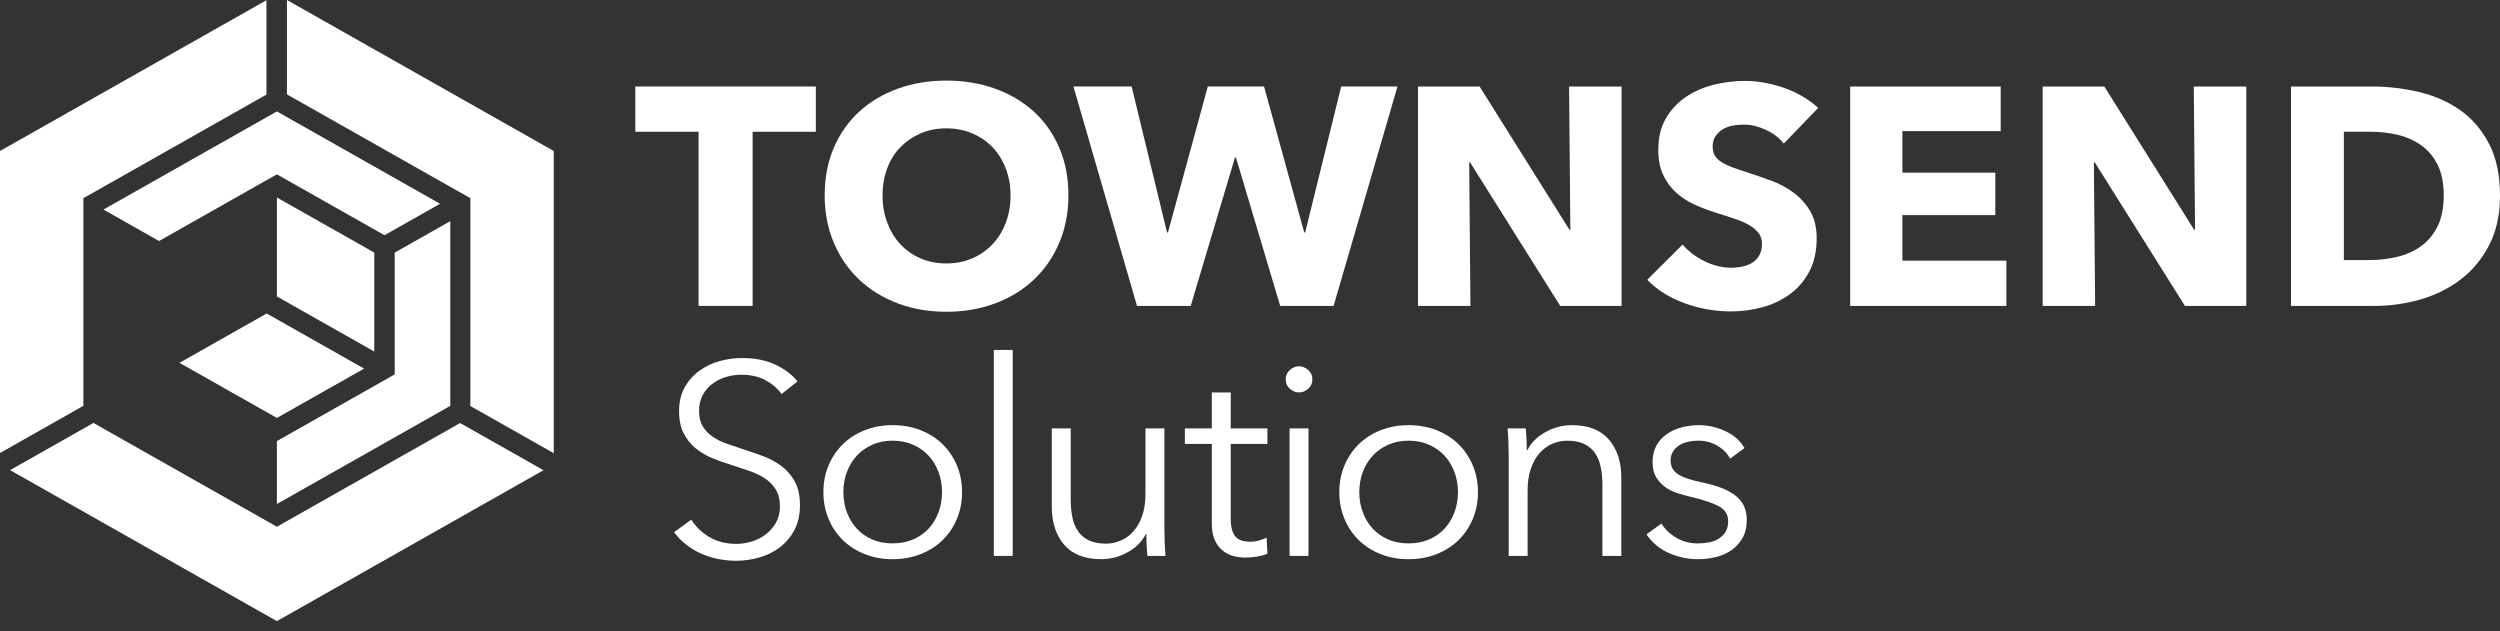 <svg width="194" height="49" viewBox="0 0 194 49" fill="none" xmlns="http://www.w3.org/2000/svg">
<rect x="0" y="0" width="194" height="49" fill="#333333" stroke="none"/>
<path d="M58.404 10.223V23.739H54.208V10.223H49.301V6.712H63.309V10.223H58.403H58.404Z" fill="white"/>
<path d="M82.909 15.153C82.909 16.5 82.671 17.73 82.198 18.844C81.724 19.958 81.065 20.912 80.223 21.704C79.381 22.497 78.38 23.112 77.218 23.544C76.055 23.977 74.797 24.193 73.44 24.193C72.083 24.193 70.828 23.977 69.674 23.544C68.521 23.112 67.523 22.499 66.681 21.704C65.837 20.91 65.179 19.958 64.706 18.844C64.232 17.73 63.996 16.5 63.996 15.153C63.996 13.806 64.232 12.56 64.706 11.461C65.181 10.363 65.839 9.43 66.681 8.659C67.523 7.89 68.521 7.297 69.674 6.88C70.828 6.463 72.082 6.255 73.44 6.255C74.798 6.255 76.057 6.463 77.218 6.88C78.378 7.297 79.38 7.89 80.223 8.659C81.067 9.428 81.724 10.363 82.198 11.461C82.672 12.56 82.909 13.79 82.909 15.153ZM78.419 15.153C78.419 14.415 78.296 13.725 78.051 13.085C77.806 12.445 77.466 11.894 77.032 11.437C76.598 10.981 76.075 10.62 75.462 10.356C74.849 10.092 74.173 9.96 73.438 9.96C72.703 9.96 72.031 10.092 71.427 10.356C70.821 10.62 70.298 10.981 69.856 11.437C69.415 11.894 69.076 12.445 68.839 13.085C68.601 13.727 68.484 14.415 68.484 15.153C68.484 15.89 68.607 16.632 68.852 17.28C69.097 17.929 69.436 18.487 69.869 18.952C70.303 19.417 70.821 19.782 71.427 20.047C72.032 20.311 72.703 20.443 73.438 20.443C74.173 20.443 74.844 20.311 75.45 20.047C76.055 19.782 76.579 19.417 77.02 18.952C77.461 18.487 77.804 17.929 78.051 17.28C78.298 16.632 78.419 15.921 78.419 15.153Z" fill="white"/>
<path d="M103.488 23.739H99.343L95.909 12.219H95.835L92.4 23.739H88.231L83.299 6.712H87.814L90.561 18.038H90.634L93.726 6.712H98.091L101.208 18.038H101.281L104.077 6.712H108.444L103.488 23.739Z" fill="white"/>
<path d="M121.073 23.738L114.081 12.605H114.008L114.106 23.738H110.034V6.713H114.818L121.785 17.823H121.859L121.761 6.713H125.833V23.74H121.075L121.073 23.738Z" fill="white"/>
<path d="M138.423 11.137C138.062 10.69 137.593 10.331 137.012 10.067C136.431 9.802 135.871 9.67 135.331 9.67C135.053 9.67 134.771 9.694 134.486 9.742C134.199 9.79 133.941 9.883 133.712 10.019C133.483 10.156 133.29 10.331 133.136 10.547C132.98 10.763 132.903 11.04 132.903 11.378C132.903 11.666 132.965 11.906 133.087 12.098C133.21 12.291 133.39 12.459 133.626 12.603C133.863 12.747 134.146 12.879 134.472 12.999C134.799 13.12 135.167 13.245 135.576 13.372C136.165 13.564 136.779 13.777 137.416 14.008C138.055 14.24 138.635 14.549 139.158 14.933C139.682 15.318 140.116 15.795 140.459 16.364C140.802 16.933 140.973 17.643 140.973 18.492C140.973 19.471 140.79 20.317 140.422 21.029C140.054 21.743 139.559 22.331 138.938 22.796C138.316 23.261 137.604 23.606 136.804 23.829C136.002 24.054 135.176 24.166 134.327 24.166C133.084 24.166 131.881 23.953 130.72 23.529C129.558 23.104 128.593 22.499 127.825 21.713L130.572 18.973C130.997 19.486 131.557 19.915 132.252 20.26C132.947 20.605 133.639 20.776 134.325 20.776C134.635 20.776 134.937 20.744 135.233 20.68C135.527 20.617 135.785 20.512 136.005 20.368C136.226 20.224 136.401 20.032 136.532 19.791C136.664 19.551 136.728 19.263 136.728 18.927C136.728 18.59 136.646 18.333 136.483 18.108C136.319 17.883 136.086 17.679 135.785 17.495C135.482 17.312 135.106 17.144 134.656 16.991C134.206 16.838 133.695 16.675 133.122 16.498C132.565 16.322 132.021 16.114 131.491 15.872C130.96 15.632 130.486 15.323 130.067 14.947C129.651 14.569 129.315 14.113 129.063 13.576C128.809 13.039 128.683 12.385 128.683 11.616C128.683 10.671 128.879 9.861 129.271 9.188C129.663 8.514 130.179 7.961 130.817 7.529C131.454 7.096 132.173 6.779 132.975 6.58C133.777 6.381 134.586 6.279 135.403 6.279C136.383 6.279 137.387 6.456 138.409 6.808C139.431 7.161 140.326 7.683 141.096 8.371L138.423 11.137Z" fill="white"/>
<path d="M143.575 23.738V6.713H155.253V10.176H147.624V13.399H154.836V16.694H147.624V20.229H155.696V23.74H143.577L143.575 23.738Z" fill="white"/>
<path d="M169.55 23.738L162.558 12.605H162.484L162.583 23.738H158.511V6.713H163.295L170.262 17.823H170.336L170.238 6.713H174.31V23.74H169.552L169.55 23.738Z" fill="white"/>
<path d="M194 15.177C194 16.668 193.718 17.955 193.153 19.036C192.589 20.119 191.845 21.008 190.921 21.706C189.996 22.403 188.955 22.918 187.792 23.246C186.63 23.575 185.454 23.738 184.26 23.738H177.783V6.713H184.064C185.289 6.713 186.501 6.854 187.694 7.134C188.888 7.415 189.951 7.88 190.884 8.529C191.817 9.178 192.568 10.048 193.14 11.137C193.713 12.227 194 13.574 194 15.177ZM189.634 15.177C189.634 14.216 189.475 13.418 189.156 12.785C188.838 12.152 188.412 11.647 187.88 11.27C187.348 10.894 186.744 10.624 186.065 10.463C185.385 10.303 184.687 10.223 183.967 10.223H181.883V20.179H183.869C184.622 20.179 185.345 20.095 186.04 19.927C186.735 19.759 187.348 19.483 187.88 19.098C188.41 18.714 188.838 18.201 189.156 17.559C189.475 16.917 189.634 16.124 189.634 15.179V15.177Z" fill="white"/>
<path d="M60.654 30.58C60.323 30.129 59.899 29.767 59.381 29.49C58.863 29.216 58.238 29.078 57.505 29.078C57.13 29.078 56.75 29.135 56.361 29.247C55.973 29.36 55.621 29.531 55.304 29.765C54.987 29.996 54.733 30.29 54.539 30.642C54.345 30.993 54.248 31.41 54.248 31.889C54.248 32.368 54.341 32.764 54.529 33.073C54.714 33.384 54.963 33.648 55.271 33.866C55.579 34.086 55.931 34.264 56.325 34.405C56.718 34.546 57.132 34.686 57.562 34.827C58.093 34.995 58.627 35.179 59.164 35.376C59.702 35.574 60.185 35.831 60.615 36.148C61.046 36.466 61.396 36.867 61.669 37.353C61.941 37.84 62.077 38.457 62.077 39.203C62.077 39.95 61.932 40.595 61.641 41.137C61.35 41.679 60.972 42.127 60.508 42.479C60.045 42.831 59.514 43.092 58.917 43.261C58.32 43.43 57.72 43.516 57.116 43.516C56.656 43.516 56.195 43.469 55.736 43.378C55.276 43.285 54.838 43.148 54.42 42.966C54.003 42.784 53.615 42.551 53.256 42.27C52.897 41.988 52.58 41.664 52.307 41.297L53.645 40.324C53.975 40.859 54.439 41.307 55.035 41.666C55.631 42.026 56.332 42.204 57.137 42.204C57.526 42.204 57.921 42.144 58.324 42.024C58.726 41.904 59.089 41.721 59.413 41.475C59.736 41.228 60.003 40.926 60.211 40.566C60.419 40.207 60.524 39.786 60.524 39.308C60.524 38.786 60.419 38.354 60.211 38.007C60.003 37.662 59.726 37.372 59.381 37.14C59.036 36.907 58.641 36.715 58.194 36.559C57.748 36.404 57.28 36.25 56.792 36.094C56.288 35.939 55.792 35.762 55.304 35.565C54.816 35.368 54.376 35.11 53.989 34.793C53.601 34.475 53.289 34.084 53.051 33.619C52.815 33.154 52.696 32.583 52.696 31.906C52.696 31.187 52.843 30.568 53.139 30.046C53.433 29.524 53.818 29.096 54.292 28.756C54.767 28.418 55.292 28.171 55.866 28.016C56.44 27.86 57.009 27.783 57.569 27.783C58.604 27.783 59.49 27.963 60.221 28.322C60.955 28.68 61.508 29.108 61.883 29.6L60.654 30.573V30.58Z" fill="white"/>
<path d="M74.655 38.191C74.655 38.94 74.522 39.629 74.256 40.263C73.99 40.898 73.62 41.447 73.146 41.912C72.671 42.377 72.103 42.741 71.443 43.001C70.781 43.262 70.054 43.393 69.265 43.393C68.475 43.393 67.77 43.262 67.108 43.001C66.446 42.741 65.879 42.377 65.405 41.912C64.93 41.447 64.559 40.898 64.295 40.263C64.029 39.629 63.896 38.938 63.896 38.191C63.896 37.445 64.029 36.753 64.295 36.12C64.561 35.485 64.93 34.936 65.405 34.471C65.879 34.006 66.446 33.644 67.108 33.383C67.768 33.122 68.488 32.992 69.265 32.992C70.042 32.992 70.781 33.122 71.443 33.383C72.103 33.644 72.671 34.006 73.146 34.471C73.62 34.936 73.99 35.485 74.256 36.12C74.522 36.755 74.655 37.445 74.655 38.191ZM73.102 38.191C73.102 37.642 73.013 37.124 72.832 36.638C72.652 36.153 72.397 35.729 72.067 35.37C71.737 35.011 71.334 34.725 70.86 34.514C70.385 34.303 69.853 34.196 69.263 34.196C68.673 34.196 68.144 34.303 67.677 34.514C67.21 34.725 66.811 35.011 66.48 35.37C66.149 35.73 65.893 36.153 65.715 36.638C65.534 37.124 65.445 37.642 65.445 38.191C65.445 38.74 65.534 39.259 65.715 39.746C65.895 40.232 66.149 40.656 66.48 41.014C66.811 41.373 67.21 41.656 67.677 41.86C68.144 42.065 68.673 42.167 69.263 42.167C69.853 42.167 70.385 42.065 70.86 41.86C71.334 41.656 71.737 41.375 72.067 41.014C72.398 40.654 72.652 40.232 72.832 39.746C73.013 39.26 73.102 38.742 73.102 38.191Z" fill="white"/>
<path d="M78.587 43.138H77.12V27.155H78.587V43.138Z" fill="white"/>
<path d="M89.039 43.138C89.01 42.87 88.989 42.575 88.975 42.251C88.96 41.926 88.954 41.659 88.954 41.448H88.91C88.621 42.026 88.155 42.494 87.507 42.853C86.86 43.212 86.177 43.392 85.458 43.392C84.178 43.392 83.219 43.018 82.578 42.271C81.937 41.525 81.619 40.538 81.619 39.311V33.243H83.086V38.719C83.086 39.241 83.129 39.713 83.215 40.136C83.301 40.559 83.448 40.922 83.656 41.224C83.865 41.528 84.145 41.763 84.498 41.933C84.85 42.103 85.293 42.187 85.825 42.187C86.214 42.187 86.59 42.11 86.958 41.954C87.324 41.799 87.651 41.563 87.94 41.245C88.227 40.928 88.458 40.526 88.63 40.04C88.801 39.555 88.889 38.98 88.889 38.318V33.243H90.356V40.96C90.356 41.228 90.363 41.573 90.377 41.997C90.391 42.421 90.412 42.8 90.442 43.138H89.039Z" fill="white"/>
<path d="M98.351 34.45H95.504V40.223C95.504 40.59 95.539 40.892 95.613 41.132C95.684 41.373 95.788 41.558 95.926 41.692C96.063 41.826 96.224 41.917 96.411 41.966C96.597 42.016 96.8 42.04 97.015 42.04C97.216 42.04 97.428 42.013 97.652 41.956C97.874 41.899 98.086 41.822 98.288 41.724L98.352 42.972C98.093 43.072 97.824 43.144 97.544 43.193C97.263 43.243 96.957 43.267 96.626 43.267C96.353 43.267 96.066 43.231 95.763 43.161C95.46 43.09 95.18 42.956 94.921 42.759C94.662 42.562 94.45 42.294 94.286 41.956C94.121 41.618 94.037 41.173 94.037 40.624V34.45H91.945V33.245H94.037V30.455H95.504V33.245H98.351V34.45Z" fill="white"/>
<path d="M101.841 29.439C101.841 29.734 101.733 29.978 101.517 30.168C101.302 30.359 101.064 30.453 100.805 30.453C100.546 30.453 100.309 30.359 100.092 30.168C99.877 29.978 99.769 29.734 99.769 29.439C99.769 29.144 99.877 28.9 100.092 28.71C100.308 28.519 100.546 28.425 100.805 28.425C101.064 28.425 101.3 28.519 101.517 28.71C101.733 28.9 101.841 29.142 101.841 29.439ZM101.538 43.138H100.071V33.243H101.538V43.138Z" fill="white"/>
<path d="M114.69 38.191C114.69 38.94 114.557 39.629 114.291 40.263C114.025 40.898 113.656 41.447 113.181 41.912C112.707 42.377 112.138 42.741 111.478 43.001C110.816 43.262 110.09 43.393 109.3 43.393C108.511 43.393 107.805 43.262 107.144 43.001C106.482 42.741 105.915 42.377 105.44 41.912C104.966 41.447 104.595 40.898 104.331 40.263C104.064 39.629 103.931 38.938 103.931 38.191C103.931 37.445 104.064 36.753 104.331 36.12C104.597 35.485 104.966 34.936 105.44 34.471C105.915 34.006 106.482 33.644 107.144 33.383C107.804 33.122 108.523 32.992 109.3 32.992C110.078 32.992 110.816 33.122 111.478 33.383C112.138 33.644 112.707 34.006 113.181 34.471C113.656 34.936 114.025 35.485 114.291 36.12C114.557 36.755 114.69 37.445 114.69 38.191ZM113.138 38.191C113.138 37.642 113.048 37.124 112.868 36.638C112.688 36.153 112.432 35.729 112.103 35.37C111.772 35.011 111.37 34.725 110.895 34.514C110.421 34.303 109.889 34.196 109.299 34.196C108.709 34.196 108.18 34.303 107.713 34.514C107.245 34.725 106.846 35.011 106.515 35.37C106.184 35.73 105.929 36.153 105.75 36.638C105.57 37.124 105.481 37.642 105.481 38.191C105.481 38.74 105.57 39.259 105.75 39.746C105.931 40.232 106.184 40.656 106.515 41.014C106.846 41.373 107.245 41.656 107.713 41.86C108.18 42.065 108.709 42.167 109.299 42.167C109.889 42.167 110.421 42.065 110.895 41.86C111.37 41.656 111.772 41.375 112.103 41.014C112.434 40.654 112.688 40.232 112.868 39.746C113.048 39.26 113.138 38.742 113.138 38.191Z" fill="white"/>
<path d="M118.395 33.246C118.423 33.513 118.445 33.809 118.459 34.133C118.473 34.457 118.48 34.725 118.48 34.936H118.524C118.811 34.358 119.279 33.889 119.926 33.531C120.574 33.17 121.257 32.992 121.975 32.992C123.254 32.992 124.214 33.366 124.854 34.112C125.493 34.861 125.814 35.846 125.814 37.072V43.14H124.347V37.664C124.347 37.143 124.303 36.671 124.217 36.249C124.131 35.827 123.982 35.463 123.774 35.161C123.566 34.859 123.286 34.622 122.934 34.452C122.582 34.284 122.139 34.198 121.607 34.198C121.218 34.198 120.842 34.275 120.474 34.43C120.107 34.586 119.781 34.821 119.492 35.139C119.203 35.456 118.974 35.858 118.803 36.343C118.631 36.829 118.543 37.404 118.543 38.066V43.14H117.076V35.423C117.076 35.156 117.069 34.811 117.055 34.387C117.041 33.963 117.02 33.584 116.991 33.246H118.393H118.395Z" fill="white"/>
<path d="M134.255 35.592C134.039 35.183 133.712 34.849 133.274 34.588C132.835 34.327 132.336 34.196 131.776 34.196C131.517 34.196 131.258 34.225 130.999 34.281C130.74 34.337 130.51 34.428 130.309 34.555C130.108 34.682 129.945 34.843 129.824 35.041C129.702 35.238 129.64 35.471 129.64 35.739C129.64 36.204 129.835 36.561 130.223 36.806C130.612 37.054 131.223 37.261 132.056 37.431C133.25 37.671 134.129 38.02 134.698 38.478C135.267 38.936 135.55 39.554 135.55 40.328C135.55 40.892 135.438 41.368 135.216 41.756C134.992 42.143 134.701 42.461 134.342 42.706C133.983 42.953 133.577 43.13 133.124 43.235C132.671 43.341 132.215 43.394 131.755 43.394C130.992 43.394 130.253 43.238 129.534 42.929C128.814 42.62 128.226 42.133 127.765 41.471L128.93 40.625C129.189 41.061 129.569 41.428 130.073 41.725C130.577 42.02 131.13 42.169 131.734 42.169C132.049 42.169 132.352 42.14 132.639 42.085C132.926 42.03 133.178 41.931 133.394 41.79C133.609 41.649 133.782 41.469 133.912 41.251C134.041 41.033 134.106 40.762 134.106 40.438C134.106 39.916 133.85 39.525 133.341 39.264C132.83 39.003 132.093 38.759 131.13 38.535C130.829 38.464 130.509 38.377 130.171 38.27C129.833 38.164 129.519 38.009 129.232 37.805C128.944 37.601 128.707 37.344 128.52 37.033C128.333 36.722 128.24 36.335 128.24 35.87C128.24 35.362 128.34 34.929 128.541 34.569C128.742 34.208 129.012 33.913 129.35 33.68C129.688 33.448 130.073 33.275 130.503 33.162C130.936 33.048 131.38 32.992 131.841 32.992C132.544 32.992 133.229 33.148 133.889 33.457C134.551 33.767 135.046 34.205 135.377 34.768L134.255 35.592Z" fill="white"/>
<path d="M22.267 7.324L36.501 15.379V31.507L42.971 35.169V11.717L22.267 0V7.324Z" fill="white"/>
<path d="M6.47 31.491V15.379L20.676 7.34V0.016L0 11.717V35.154L6.47 31.491Z" fill="white"/>
<path d="M35.706 32.827L21.486 40.875L7.251 32.82L0.783 36.482L21.486 48.199L42.176 36.489L35.706 32.827Z" fill="white"/>
<path d="M22.187 22.607V16.514L28.342 19.997V26.091L22.187 22.607Z" fill="white"/>
<path d="M22.887 17.703L27.643 20.394V24.902L22.887 22.211V17.703ZM21.486 15.325V23.004L29.044 27.28V19.601L21.486 15.325Z" fill="white"/>
<path d="M15.33 28.156L20.695 25.119L26.85 28.604L21.486 31.64L15.33 28.156Z" fill="white"/>
<path d="M20.695 25.911L25.451 28.602L21.486 30.845L16.73 28.154L20.695 25.911ZM20.695 24.327L13.929 28.156L21.486 32.432L28.253 28.604L20.695 24.327Z" fill="white"/>
<path d="M29.835 18.252L34.148 15.812L21.486 8.646L8.028 16.261L12.341 18.703L21.486 13.528L29.835 18.252Z" fill="white"/>
<path d="M30.63 19.602V29.053L21.486 34.228V39.11L34.943 31.495V17.162L30.63 19.602Z" fill="white"/>
</svg>
